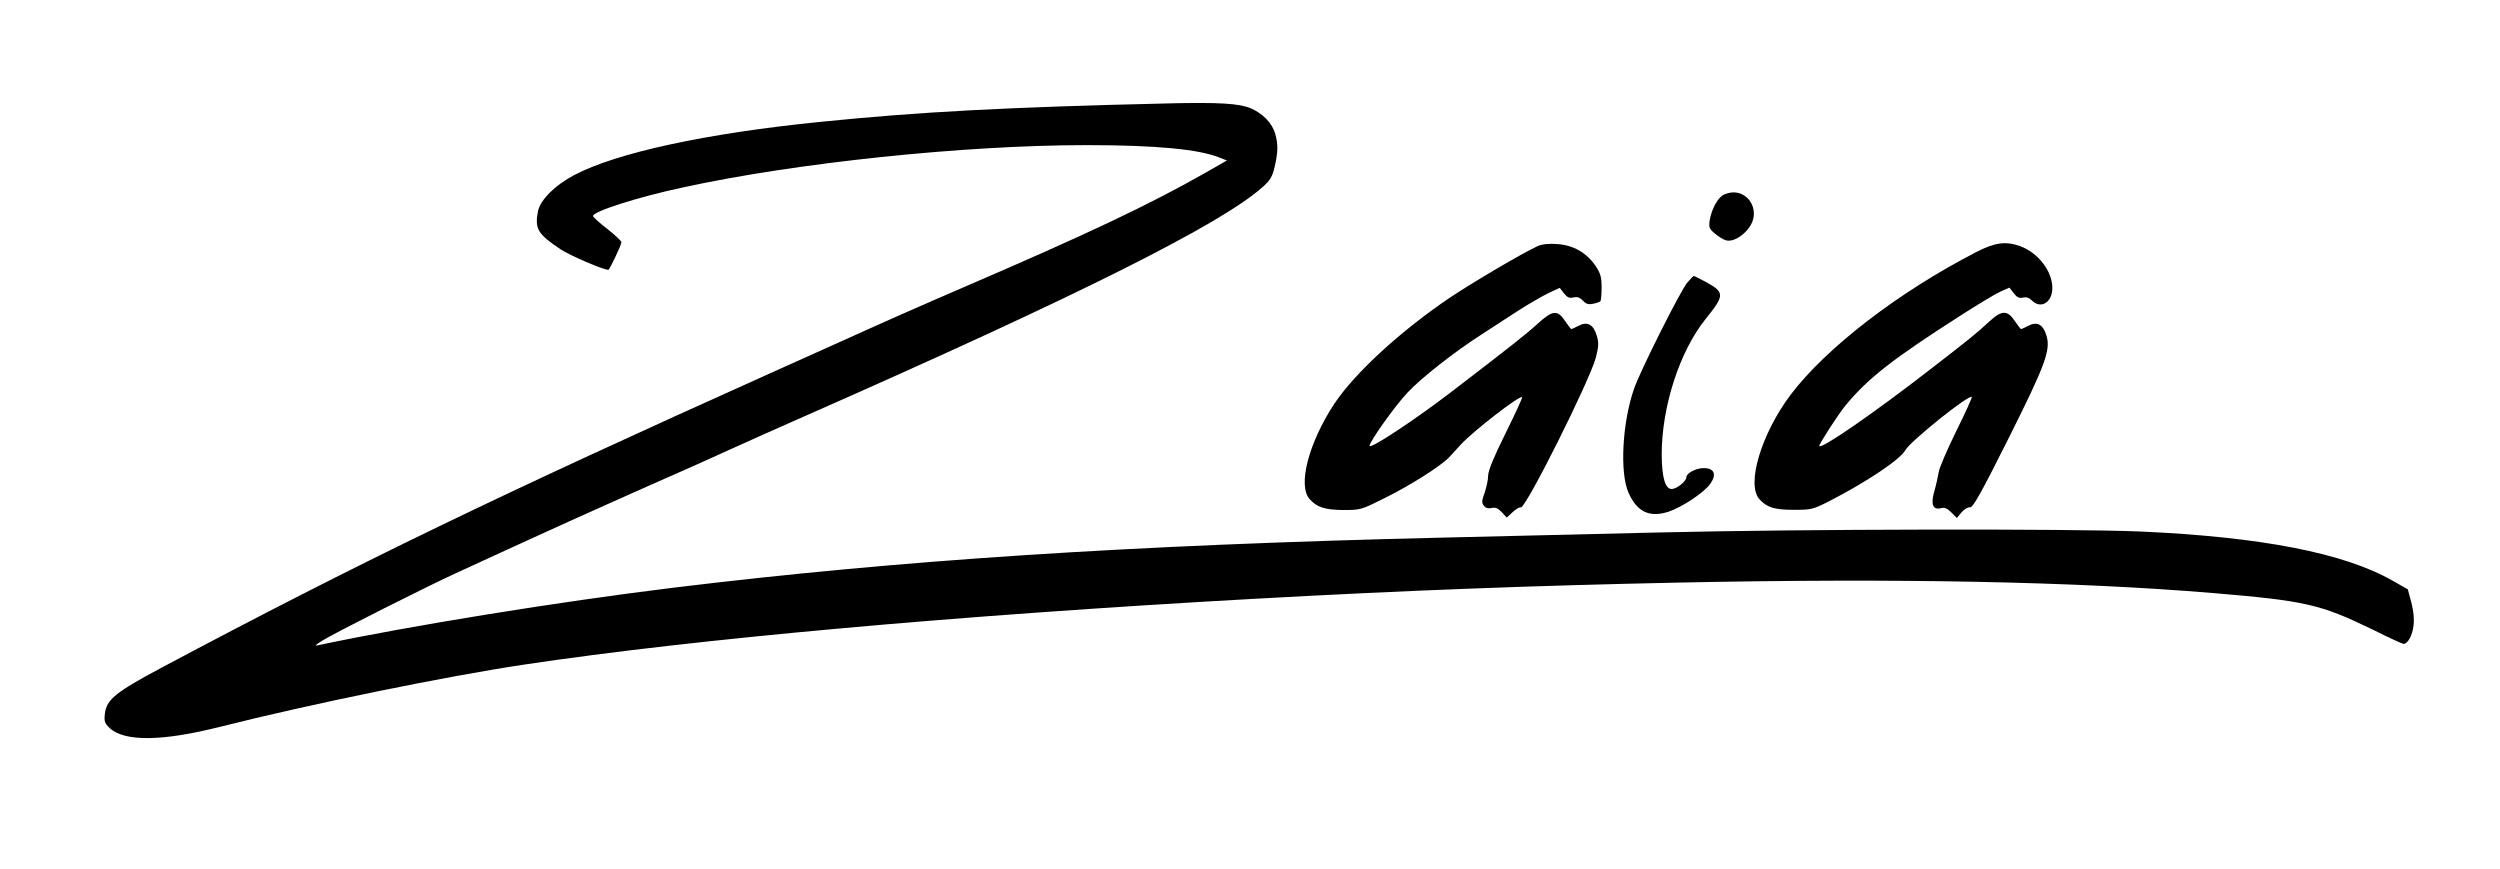 <?xml version="1.0" encoding="UTF-8" standalone="no"?> <svg xmlns="http://www.w3.org/2000/svg" version="1.0" width="1223pt" height="425pt" viewBox="0 0 1223 425" preserveAspectRatio="xMidYMid meet"><g transform="translate(0,425) scale(0.1,-0.1)" fill="#000000" stroke="none"><path d="M5710 3744 c-778 -18 -1213 -41 -1695 -90 -559 -56 -998 -151 -1205 -260 -94 -49 -166 -121 -178 -176 -17 -87 -2 -113 111 -188 45 -30 208 -100 233 -100 6 0 64 122 64 135 0 6 -31 35 -69 65 -39 30 -70 59 -70 63 -2 22 219 93 444 141 551 120 1375 206 1970 206 341 0 552 -20 654 -62 l33 -13 -103 -59 c-272 -155 -575 -299 -1189 -563 -179 -77 -419 -183 -535 -236 -115 -52 -298 -134 -405 -182 -1325 -595 -2019 -930 -2981 -1442 -223 -119 -268 -155 -276 -225 -4 -38 -1 -46 24 -70 72 -67 257 -65 538 6 448 113 1109 248 1491 305 840 126 2112 240 3559 321 759 42 1371 65 2090 80 1067 22 1933 5 2608 -51 455 -38 529 -55 784 -179 78 -39 146 -70 151 -70 21 0 43 41 49 89 4 35 0 72 -11 115 l-17 63 -74 42 c-238 136 -646 215 -1240 241 -342 14 -1654 12 -2355 -5 -338 -8 -811 -19 -1050 -25 -1526 -36 -2657 -110 -3765 -245 -565 -69 -1298 -188 -1731 -280 -27 -6 -26 -4 11 20 53 34 524 272 673 339 64 30 227 104 362 166 212 97 482 218 775 347 44 20 132 59 195 88 63 29 230 103 370 165 1328 585 2027 935 2228 1116 36 32 46 49 58 99 16 72 17 108 3 158 -14 53 -60 101 -120 127 -57 24 -153 30 -409 24z"></path><path d="M8432 3297 c-28 -13 -59 -70 -68 -124 -5 -36 -3 -42 26 -66 17 -15 42 -30 55 -33 30 -8 78 18 109 59 72 94 -18 214 -122 164z"></path><path d="M7522 3046 c-74 -34 -312 -174 -429 -252 -241 -163 -464 -367 -566 -520 -125 -190 -180 -400 -120 -466 36 -40 74 -52 164 -53 85 0 88 1 200 57 130 64 282 161 321 204 15 16 40 43 55 60 60 65 288 242 299 231 3 -2 -34 -82 -81 -177 -58 -117 -85 -183 -85 -207 0 -19 -8 -57 -17 -83 -15 -41 -15 -51 -3 -65 9 -11 22 -14 38 -10 18 4 30 -1 49 -21 l24 -26 28 26 c16 15 34 26 41 24 24 -6 338 622 367 733 14 56 15 73 4 108 -16 54 -46 70 -89 47 -17 -9 -33 -16 -35 -16 -2 0 -16 18 -31 40 -36 55 -61 53 -133 -13 -53 -49 -137 -115 -428 -338 -181 -138 -395 -279 -395 -260 0 21 124 195 186 261 68 72 227 197 359 282 39 25 117 76 174 113 57 37 128 78 158 92 l53 25 21 -27 c17 -21 27 -25 47 -20 18 4 30 0 45 -15 15 -17 27 -21 50 -16 17 3 33 9 36 12 3 3 6 33 6 67 0 52 -5 69 -30 107 -44 64 -109 101 -187 106 -42 3 -74 0 -96 -10z"></path><path d="M9668 3017 c-381 -196 -735 -469 -909 -699 -143 -191 -217 -438 -152 -510 37 -41 74 -52 168 -52 86 0 93 1 175 43 183 94 347 204 371 249 24 43 311 274 325 260 2 -3 -32 -79 -77 -169 -44 -90 -83 -180 -85 -199 -3 -19 -12 -61 -21 -92 -19 -66 -8 -94 33 -84 17 5 31 -2 50 -21 l27 -27 23 28 c13 15 32 26 41 24 14 -2 53 66 186 332 184 367 210 438 188 509 -16 54 -46 70 -89 47 -17 -9 -33 -16 -35 -16 -2 0 -16 18 -31 40 -34 52 -63 53 -119 2 -75 -69 -99 -88 -297 -241 -277 -215 -540 -396 -540 -372 0 11 94 156 127 196 110 134 232 229 565 442 84 54 172 107 195 117 l43 19 21 -27 c16 -21 27 -26 45 -22 16 4 30 0 44 -14 44 -44 100 -9 100 61 0 83 -70 173 -158 205 -70 25 -123 18 -214 -29z"></path><path d="M8253 2866 c-35 -44 -227 -426 -259 -517 -58 -166 -71 -413 -27 -510 41 -92 100 -121 190 -94 66 20 182 96 211 140 31 45 18 75 -34 75 -37 0 -84 -25 -84 -44 0 -19 -43 -55 -69 -58 -34 -4 -51 53 -52 167 0 235 87 506 216 666 92 114 92 128 5 177 -32 17 -61 32 -64 32 -2 0 -17 -15 -33 -34z"></path></g></svg> 